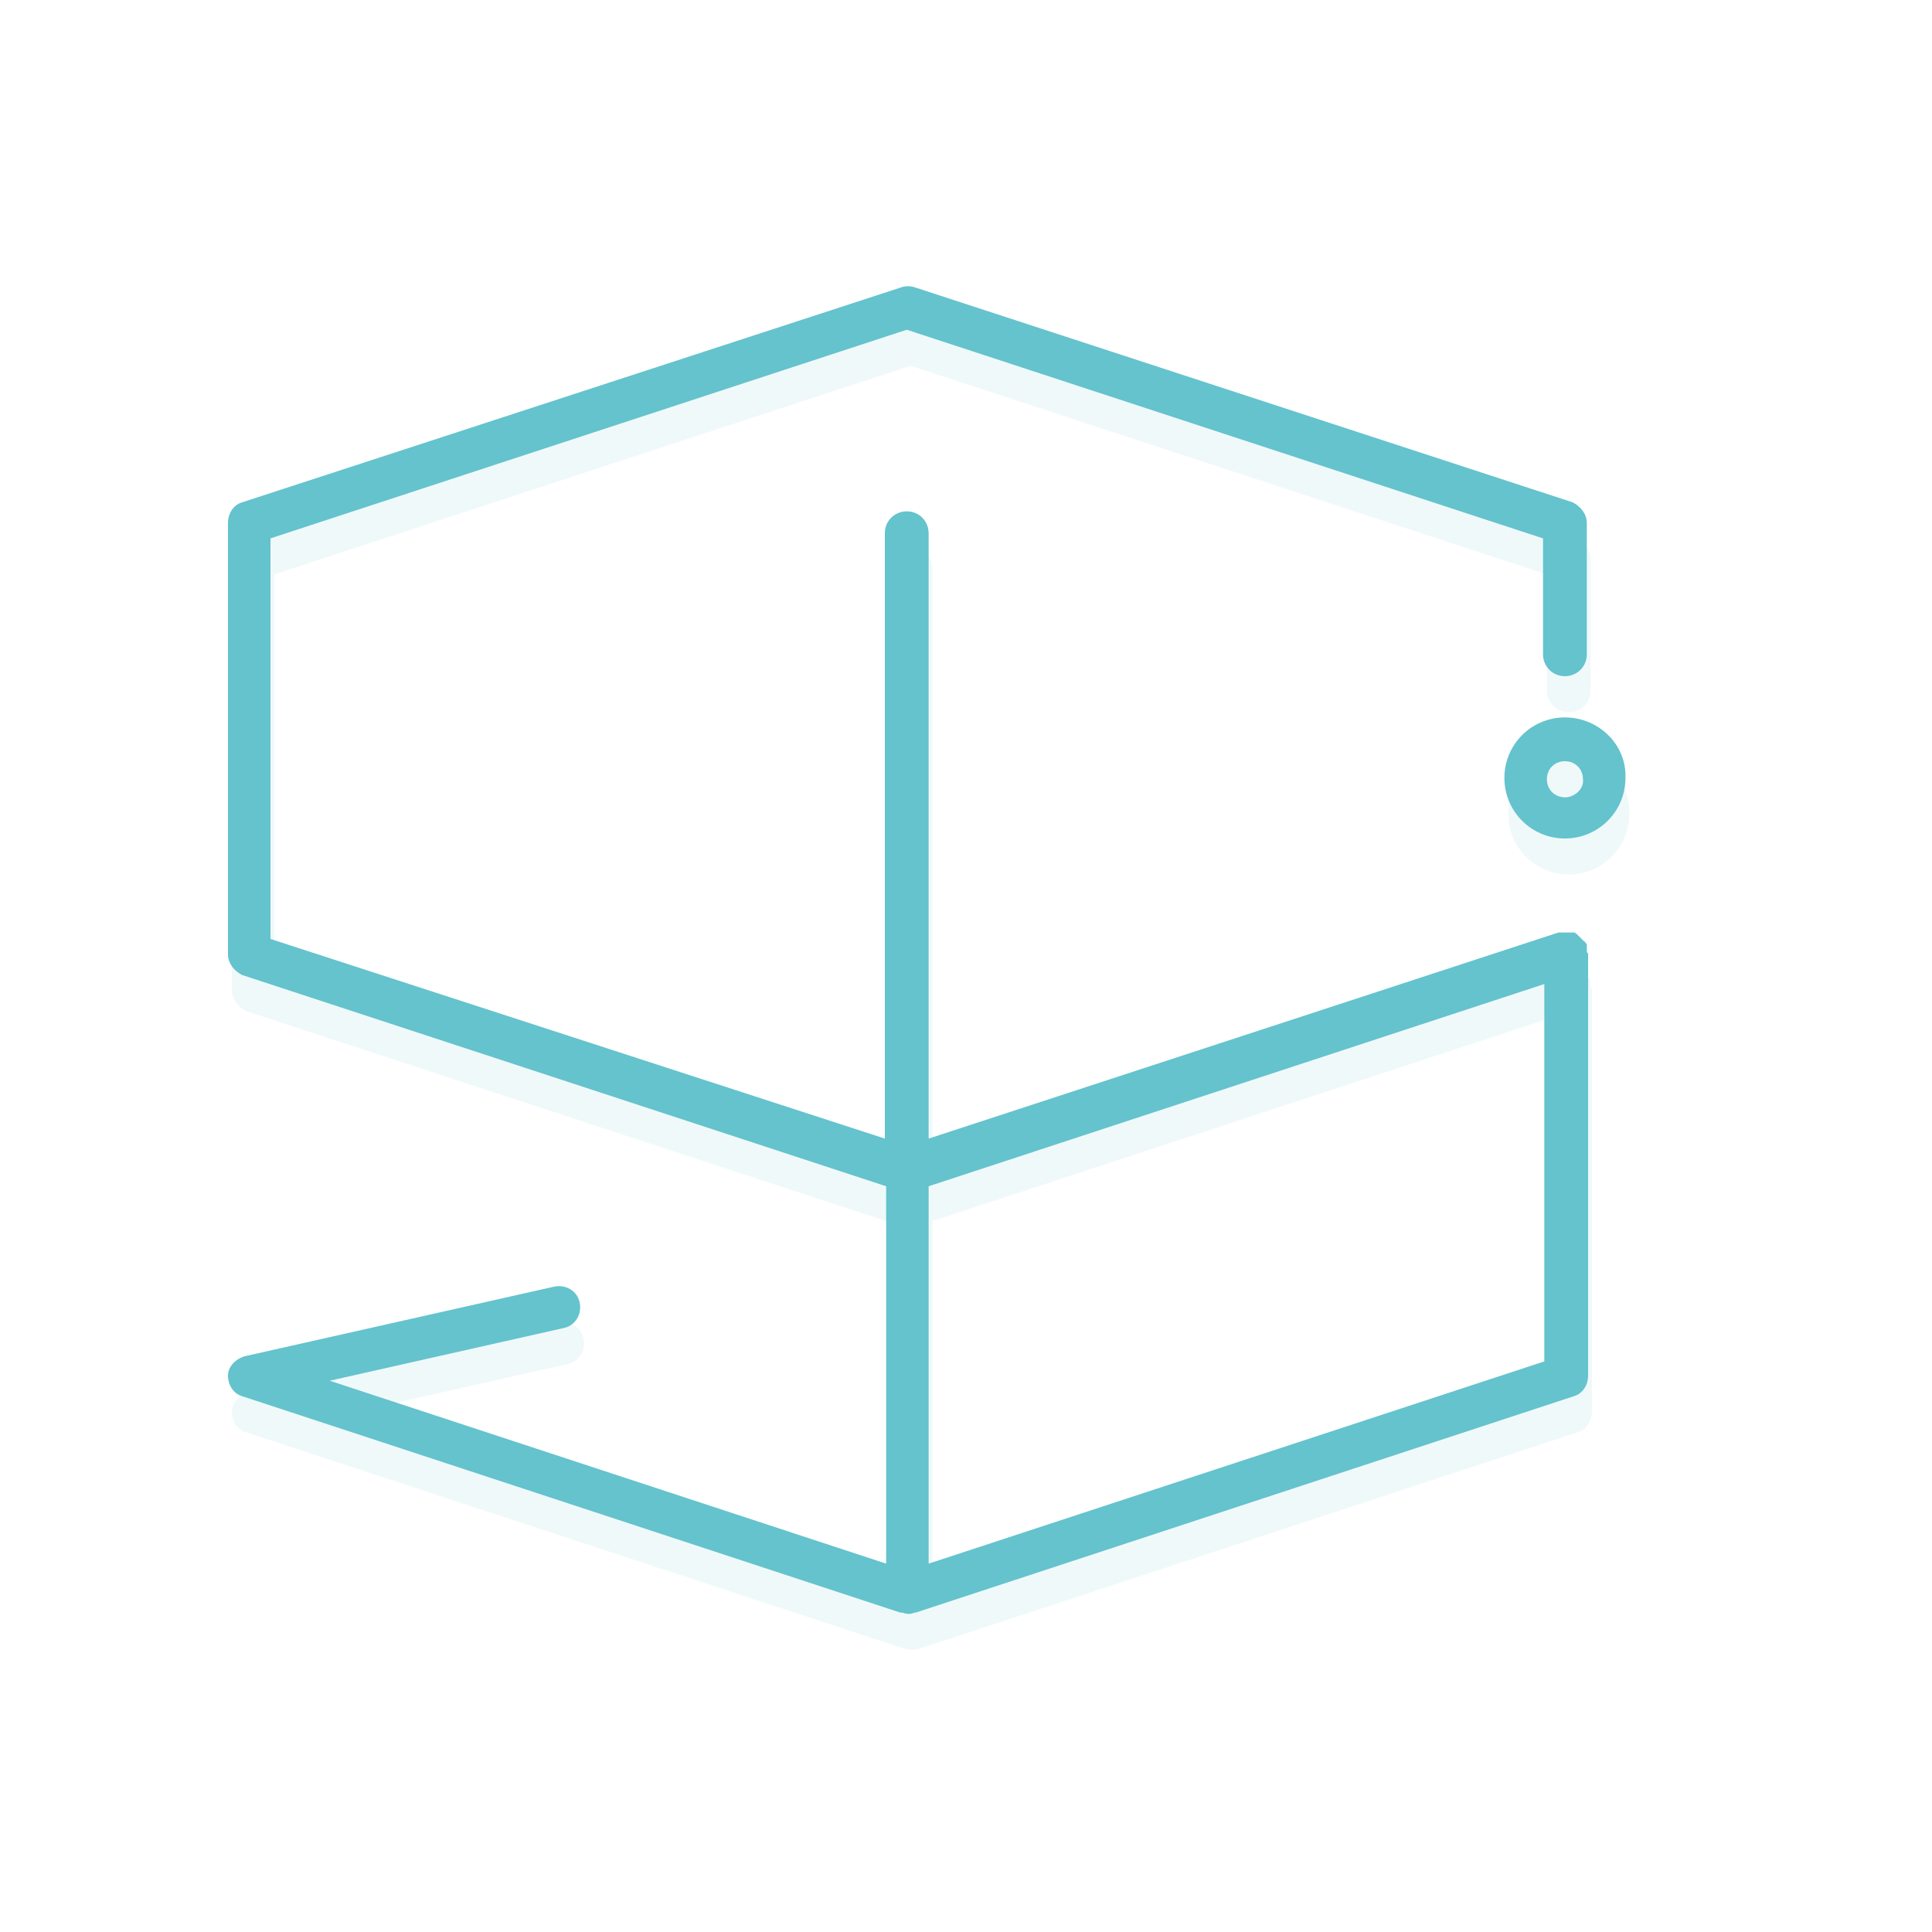 <?xml version="1.0" encoding="utf-8"?>
<!-- Generator: Adobe Illustrator 25.2.0, SVG Export Plug-In . SVG Version: 6.00 Build 0)  -->
<svg version="1.1" id="Capa_1" xmlns="http://www.w3.org/2000/svg" xmlns:xlink="http://www.w3.org/1999/xlink" x="0px" y="0px"
	 viewBox="0 0 150 150" style="enable-background:new 0 0 150 150;" xml:space="preserve">
<style type="text/css">
	.st0{fill:#64C3CD;}
	.st1{opacity:0.1;}
</style>
<g>
	<path class="st0" d="M123.2,73.8c0-0.1,0-0.1,0-0.2c0,0,0-0.1,0-0.1c0,0,0,0,0-0.1c0-0.1,0-0.1-0.1-0.2c0,0,0-0.1-0.1-0.1
		c0,0-0.1-0.1-0.1-0.1c0,0-0.1-0.1-0.1-0.1c0,0-0.1-0.1-0.1-0.1c0,0-0.1-0.1-0.1-0.1c0,0-0.1-0.1-0.1-0.1c0,0-0.1-0.1-0.1-0.1
		c0,0-0.1,0-0.1-0.1c-0.1,0-0.1,0-0.2,0c-0.1,0-0.1,0-0.2,0c-0.1,0-0.1,0-0.2,0c0,0,0,0-0.1,0c0,0-0.1,0-0.1,0c-0.1,0-0.1,0-0.2,0
		c-0.1,0-0.1,0-0.2,0c0,0-0.1,0-0.1,0l-48.9,16v-47c0-0.9-0.7-1.7-1.7-1.7c-0.9,0-1.7,0.7-1.7,1.7v47L21,72.9V41.8l49.4-16.2
		l49.4,16.2v9c0,0.9,0.7,1.7,1.7,1.7c0.9,0,1.7-0.7,1.7-1.7V40.6c0-0.7-0.5-1.3-1.1-1.6L71,22.3c-0.3-0.1-0.7-0.1-1,0L18.8,39
		c-0.7,0.2-1.1,0.9-1.1,1.6v33.5c0,0.7,0.5,1.3,1.1,1.6l50,16.4v29.3l-43.2-14.2l18.2-4.1c0.9-0.2,1.4-1.1,1.2-2
		c-0.2-0.9-1.1-1.4-2-1.2l-24,5.4c-0.7,0.2-1.3,0.8-1.3,1.5c0,0.7,0.4,1.4,1.1,1.6l51.1,16.8c0,0,0,0,0.1,0c0.1,0,0.3,0.1,0.5,0.1
		s0.3,0,0.5-0.1c0,0,0,0,0.1,0l51.1-16.8c0.7-0.2,1.1-0.9,1.1-1.6V74.1c0,0,0-0.1,0-0.1C123.2,74,123.2,73.9,123.2,73.8z
		 M72.1,121.4V92.1l47.8-15.7v29.3L72.1,121.4z"/>
	<path class="st0" d="M121.5,55.7c-2.6,0-4.7,2.1-4.7,4.7c0,2.6,2.1,4.7,4.7,4.7c2.6,0,4.7-2.1,4.7-4.7
		C126.3,57.8,124.1,55.7,121.5,55.7z M121.5,61.9c-0.8,0-1.4-0.6-1.4-1.4c0-0.8,0.6-1.4,1.4-1.4c0.8,0,1.4,0.6,1.4,1.4
		C123,61.2,122.3,61.9,121.5,61.9z"/>
</g>
<g>
	<defs>
		<rect id="SVGID_1_" x="31.4" y="-2.1" width="130.9" height="133.6"/>
	</defs>
	<clipPath id="SVGID_2_">
		<use xlink:href="#SVGID_1_"  style="overflow:visible;"/>
	</clipPath>
</g>
<g class="st1">
	<g>
		<path class="st0" d="M123.5,76.6c0-0.1,0-0.1,0-0.2c0,0,0-0.1,0-0.1c0,0,0,0,0-0.1c0-0.1,0-0.1-0.1-0.2c0,0,0-0.1-0.1-0.1
			c0,0-0.1-0.1-0.1-0.1c0,0-0.1-0.1-0.1-0.1c0,0-0.1-0.1-0.1-0.1c0,0-0.1-0.1-0.1-0.1c0,0-0.1-0.1-0.1-0.1c0,0-0.1-0.1-0.1-0.1
			c0,0-0.1,0-0.1-0.1c-0.1,0-0.1,0-0.2,0c-0.1,0-0.1,0-0.2,0c-0.1,0-0.1,0-0.2,0c0,0,0,0-0.1,0c0,0-0.1,0-0.1,0c-0.1,0-0.1,0-0.2,0
			c-0.1,0-0.1,0-0.2,0c0,0-0.1,0-0.1,0l-48.9,16v-47c0-0.9-0.7-1.7-1.7-1.7c-0.9,0-1.7,0.7-1.7,1.7v47L21.3,75.7V44.6l49.4-16.2
			l49.4,16.2v9c0,0.9,0.7,1.7,1.7,1.7c0.9,0,1.7-0.7,1.7-1.7V43.4c0-0.7-0.5-1.3-1.1-1.6L71.3,25c-0.3-0.1-0.7-0.1-1,0L19.1,41.8
			C18.5,42,18,42.6,18,43.4v33.5c0,0.7,0.5,1.3,1.1,1.6l50,16.4v29.3l-43.2-14.2l18.2-4.1c0.9-0.2,1.4-1.1,1.2-2
			c-0.2-0.9-1.1-1.4-2-1.2l-24,5.4c-0.7,0.2-1.3,0.8-1.3,1.5c0,0.7,0.4,1.4,1.1,1.6L70.2,128c0,0,0,0,0.1,0c0.1,0,0.3,0.1,0.5,0.1
			s0.3,0,0.5-0.1c0,0,0,0,0.1,0l51.1-16.8c0.7-0.2,1.1-0.9,1.1-1.6V76.9c0,0,0-0.1,0-0.1C123.5,76.7,123.5,76.7,123.5,76.6z
			 M72.4,124.1V94.8l47.8-15.7v29.3L72.4,124.1z"/>
		<path class="st0" d="M121.8,58.5c-2.6,0-4.7,2.1-4.7,4.7c0,2.6,2.1,4.7,4.7,4.7c2.6,0,4.7-2.1,4.7-4.7
			C126.6,60.6,124.4,58.5,121.8,58.5z M121.8,64.6c-0.8,0-1.4-0.6-1.4-1.4c0-0.8,0.6-1.4,1.4-1.4c0.8,0,1.4,0.6,1.4,1.4
			C123.3,64,122.6,64.6,121.8,64.6z"/>
	</g>
</g>
</svg>
